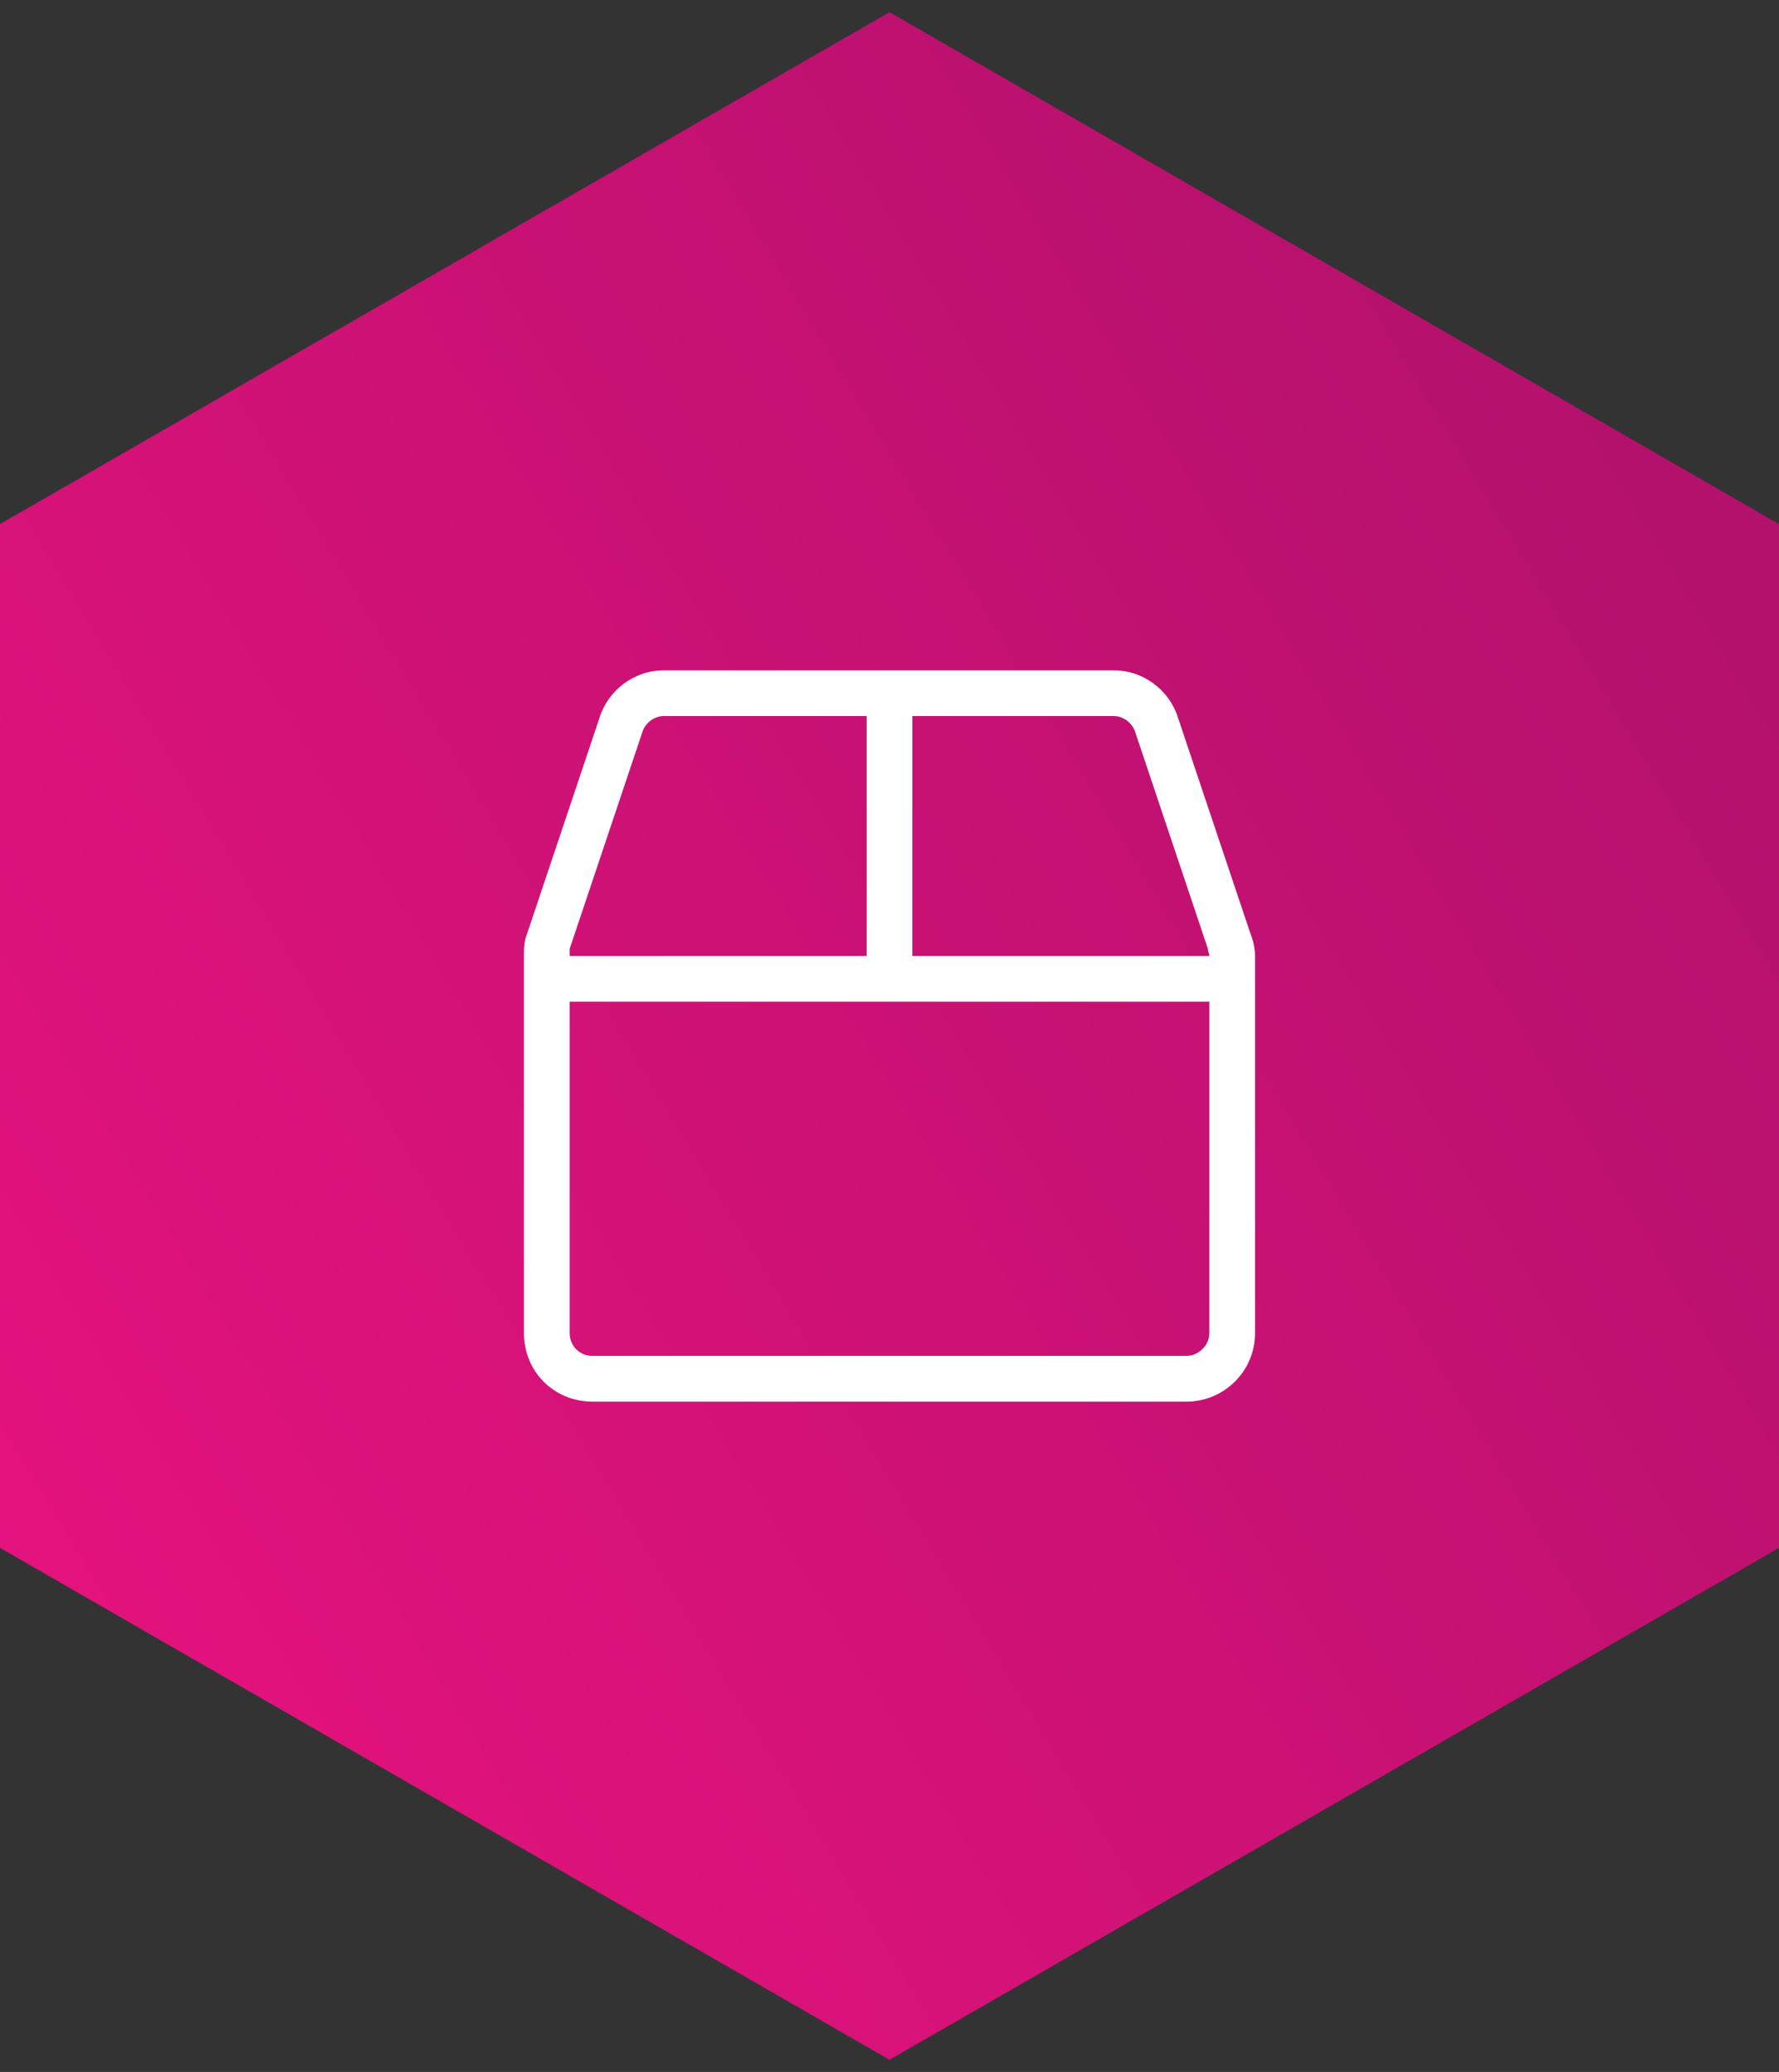 <svg width="73" height="85" viewBox="0 0 73 85" fill="none" xmlns="http://www.w3.org/2000/svg">
<rect x="0" y="0" width="73" height="85" fill="#333333" stroke="none"/>
<g clip-path="url(#clip0_2839_4137)">
<path d="M73 63.5V21.5L36.5 0.5L0 21.5V63.5L36.5 84.5L73 63.5Z" fill="url(#paint0_linear_2839_4137)"/>
</g>
<path d="M51.324 38.34C51.441 38.633 51.5 38.926 51.5 39.219V54.688C51.5 56.27 50.211 57.5 48.688 57.5H24.312C22.73 57.5 21.5 56.27 21.5 54.688V39.219C21.5 38.926 21.5 38.633 21.617 38.34L24.605 29.434C24.957 28.32 26.012 27.5 27.242 27.5H45.699C46.93 27.5 47.984 28.32 48.336 29.434L51.324 38.34ZM23.375 39.219H35.562V29.375H27.242C26.832 29.375 26.48 29.668 26.363 30.02L23.375 38.926C23.375 39.043 23.375 39.16 23.375 39.219ZM49.625 54.688V41.094H23.375V54.688C23.375 55.215 23.785 55.625 24.312 55.625H48.688C49.156 55.625 49.625 55.215 49.625 54.688ZM49.625 39.219C49.625 39.102 49.566 39.043 49.566 38.926L46.578 30.02C46.461 29.668 46.109 29.375 45.699 29.375H37.438V39.219H49.625Z" fill="white"/>
<defs>
<linearGradient id="paint0_linear_2839_4137" x1="-1.16918e-06" y1="66.5" x2="73" y2="22.5" gradientUnits="userSpaceOnUse">
<stop stop-color="#E5127E"/>
<stop offset="1" stop-color="#B2116C"/>
</linearGradient>
<clipPath id="clip0_2839_4137">
<rect width="73" height="84" fill="white" transform="translate(0 0.5)"/>
</clipPath>
</defs>
</svg>
